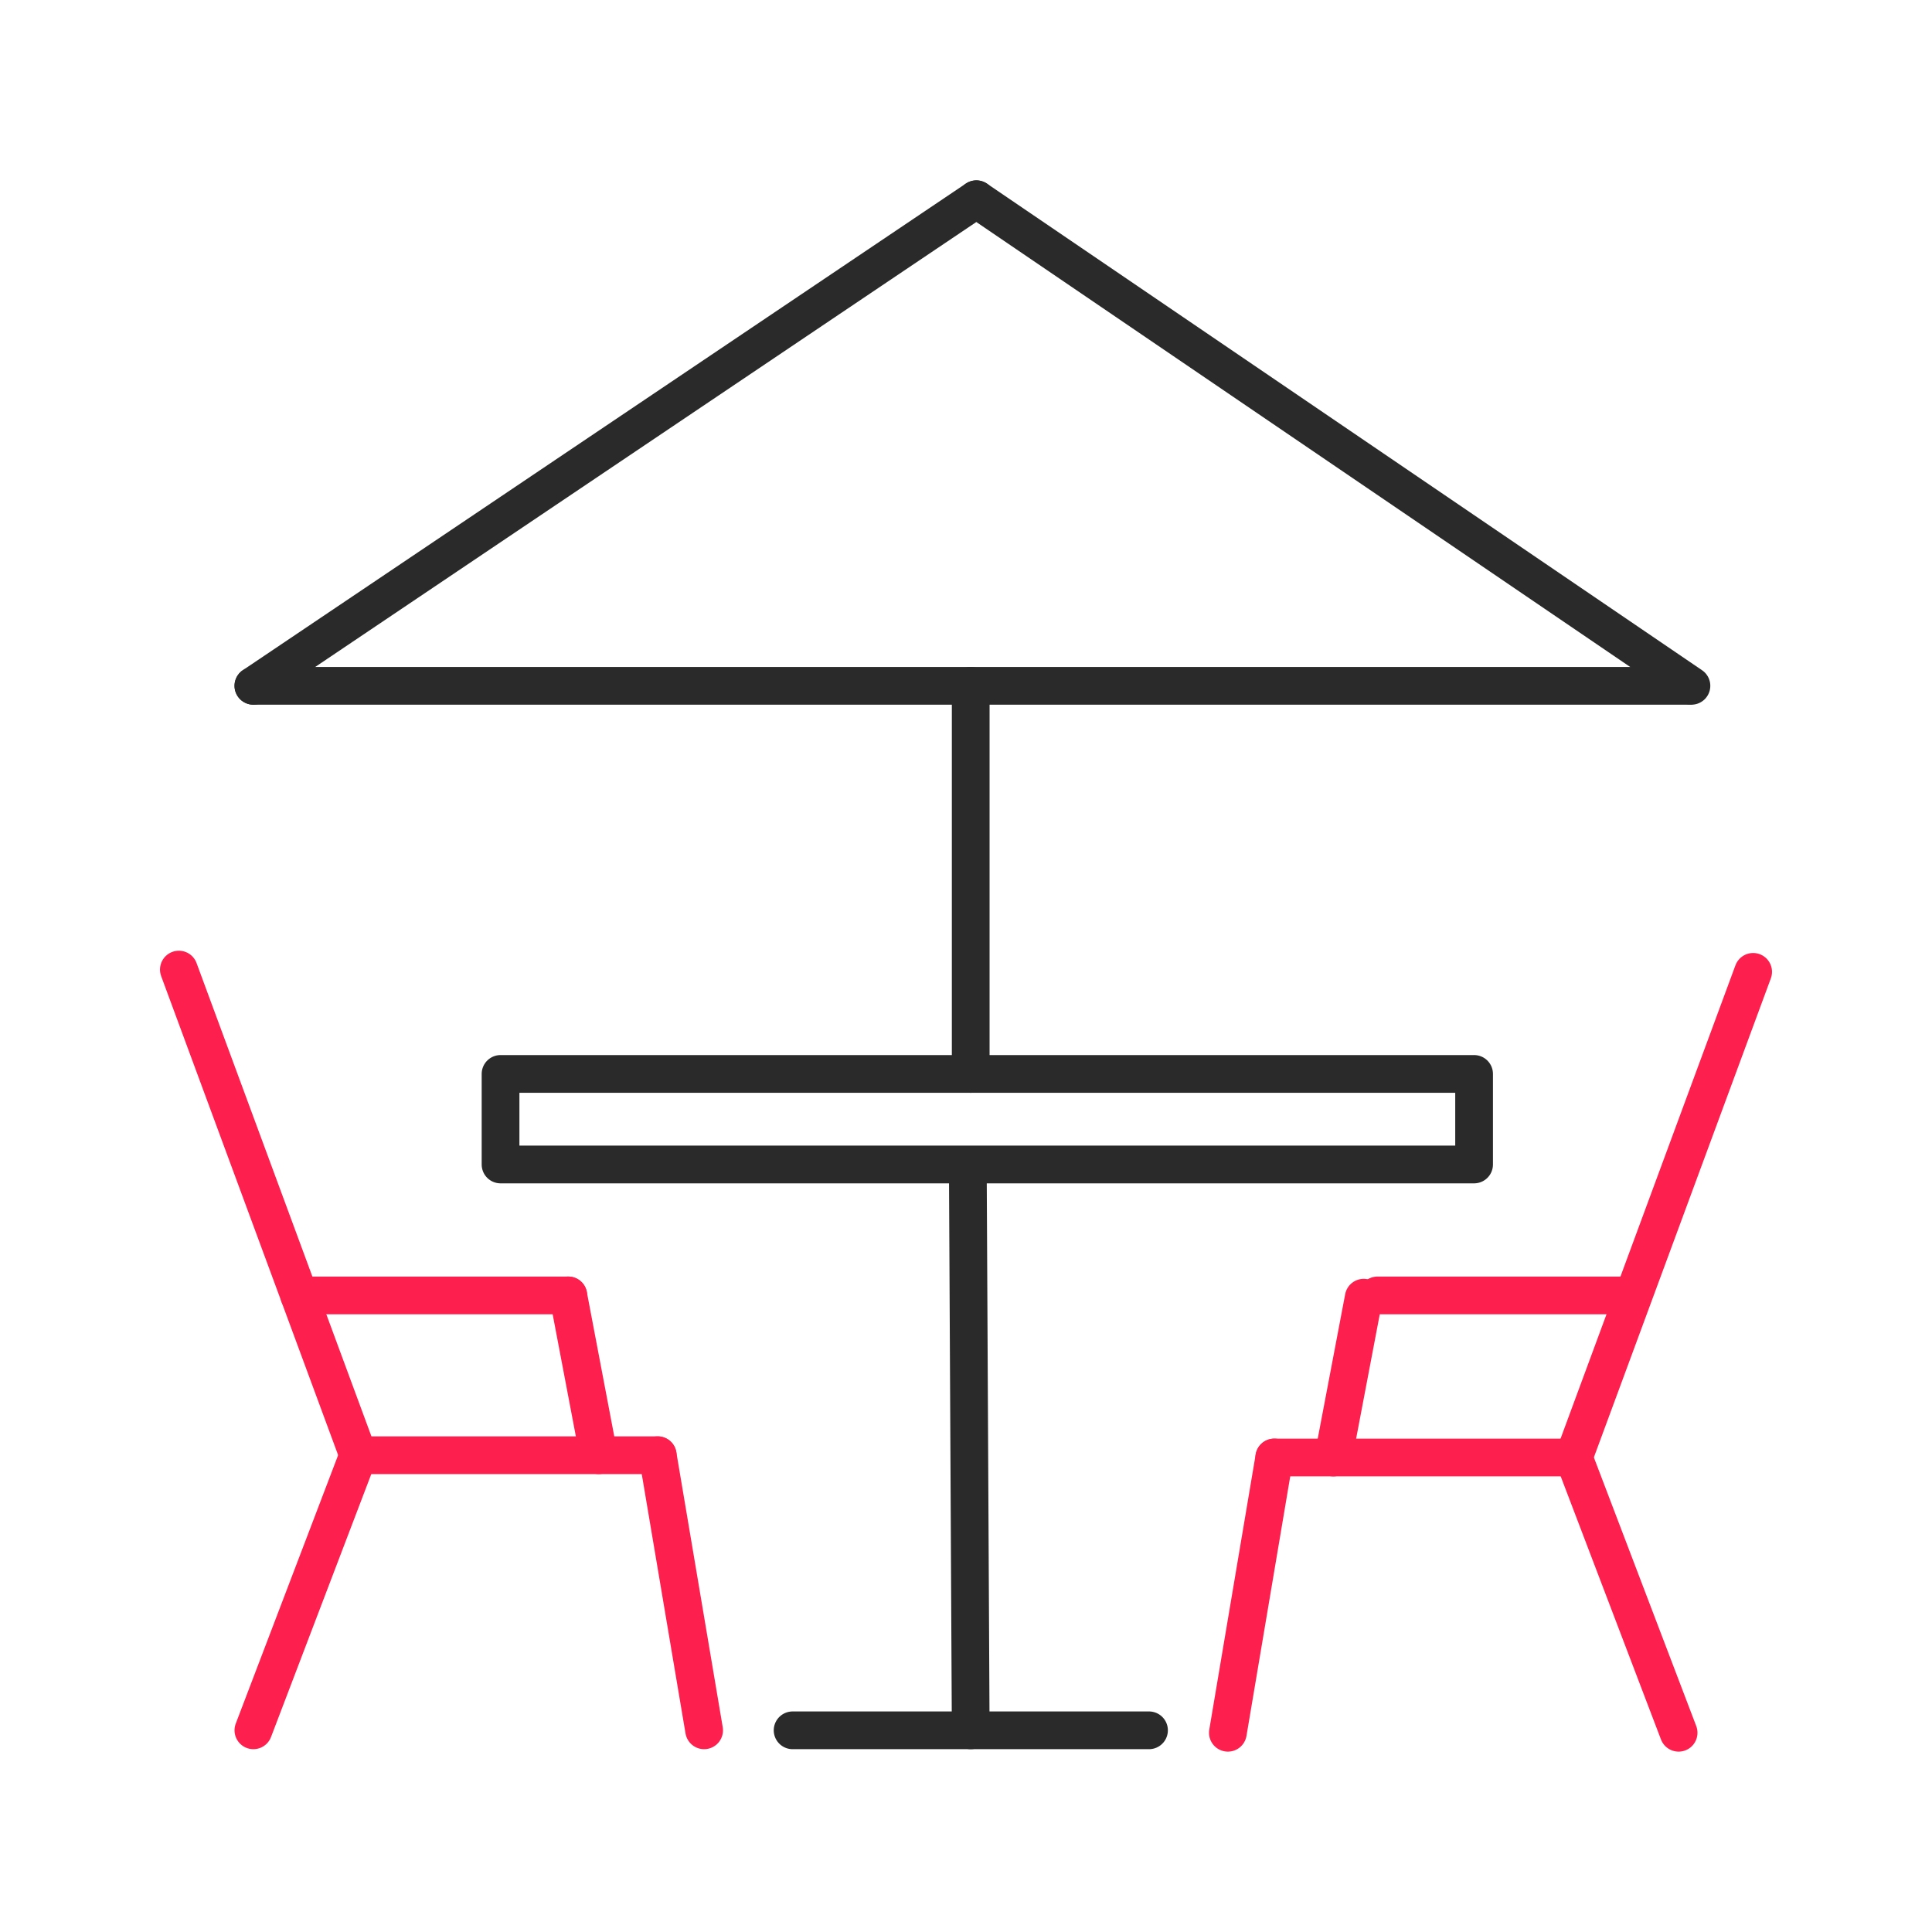 <?xml version="1.0" encoding="UTF-8"?> <!-- Generator: Adobe Illustrator 27.5.0, SVG Export Plug-In . SVG Version: 6.00 Build 0) --> <svg xmlns="http://www.w3.org/2000/svg" xmlns:xlink="http://www.w3.org/1999/xlink" version="1.1" id="Layer_1" x="0px" y="0px" viewBox="0 0 1024 1024" style="enable-background:new 0 0 1024 1024;" xml:space="preserve"> <style type="text/css"> .st0{fill:none;stroke:#2A2A2A;stroke-width:20;stroke-linecap:round;stroke-linejoin:round;stroke-miterlimit:10;} .st1{fill:none;stroke:#2A2A2A;stroke-width:20;stroke-miterlimit:10;} .st2{fill:none;stroke:#FD1F4D;stroke-width:20;stroke-linecap:round;stroke-linejoin:round;stroke-miterlimit:10;} .st3{fill:none;stroke:#FD1F4D;stroke-width:20;stroke-miterlimit:10;} .st4{fill:#FD1F4D;} .st5{fill:#2A2A2A;} .st6{fill:none;stroke:#2A2A2A;stroke-width:30;stroke-linecap:round;stroke-linejoin:round;stroke-miterlimit:10;} .st7{fill:none;stroke:#FD1F4D;stroke-width:30;stroke-linecap:square;stroke-linejoin:round;stroke-miterlimit:10;} .st8{fill:none;stroke:#FD1F4D;stroke-width:30;stroke-miterlimit:10;} .st9{fill:none;stroke:#2A2A2A;stroke-width:10;stroke-linecap:round;stroke-linejoin:round;stroke-miterlimit:10;} .st10{fill:none;stroke:#FD1F4D;stroke-width:10;stroke-linecap:round;stroke-linejoin:round;stroke-miterlimit:10;} .st11{fill:none;stroke:#2A2A2A;stroke-width:19;stroke-miterlimit:10;} .st12{fill:none;stroke:#2A2A2A;stroke-width:19;stroke-linecap:round;stroke-linejoin:round;stroke-miterlimit:10;} .st13{fill:none;stroke:#FD1F4D;stroke-width:19;stroke-miterlimit:10;} .st14{fill:none;stroke:#2A2A2A;stroke-width:18;stroke-linecap:round;stroke-linejoin:round;stroke-miterlimit:10;} .st15{fill:none;stroke:#FD1F4D;stroke-width:18;stroke-linecap:round;stroke-miterlimit:10;} .st16{fill:#EC9035;stroke:#2A2A2A;stroke-width:20;stroke-linecap:round;stroke-linejoin:round;stroke-miterlimit:10;} .st17{fill:none;stroke:#000000;stroke-width:20;stroke-linecap:round;stroke-linejoin:round;stroke-miterlimit:10;} .st18{fill:#EC9035;} .st19{fill:none;stroke:#EC9035;stroke-width:20;stroke-linecap:round;stroke-linejoin:round;stroke-miterlimit:10;} </style> <g id="Outdoor_Terrace"> <rect x="265.3" y="569.2" class="st0" width="516" height="48"></rect> <line class="st0" x1="514.5" y1="569.2" x2="514.5" y2="363.5"></line> <line class="st0" x1="514.5" y1="917.1" x2="513" y2="625.4"></line> <line class="st0" x1="420.1" y1="917.1" x2="609" y2="917.1"></line> <line class="st0" x1="134.3" y1="363.5" x2="894.7" y2="363.5"></line> <line class="st0" x1="517.5" y1="105.6" x2="134.3" y2="363.5"></line> <line class="st0" x1="517.5" y1="105.6" x2="896.5" y2="363.5"></line> <line class="st2" x1="94.8" y1="513.9" x2="189.9" y2="771.3"></line> <line class="st2" x1="134.3" y1="917.1" x2="189.9" y2="771.3"></line> <line class="st2" x1="348.6" y1="771.3" x2="189.9" y2="771.3"></line> <line class="st2" x1="373.2" y1="917.1" x2="348.6" y2="771.3"></line> <line class="st2" x1="158.6" y1="686.6" x2="301.2" y2="686.6"></line> <line class="st2" x1="730.1" y1="686.6" x2="861.9" y2="686.6"></line> <line class="st2" x1="317.3" y1="771.3" x2="301.2" y2="686.6"></line> <line class="st2" x1="929.2" y1="515.1" x2="834.1" y2="772.5"></line> <line class="st2" x1="889.7" y1="918.4" x2="834.1" y2="772.5"></line> <line class="st2" x1="675.4" y1="772.5" x2="834.1" y2="772.5"></line> <line class="st2" x1="650.8" y1="918.4" x2="675.4" y2="772.5"></line> <line class="st2" x1="706.7" y1="772.5" x2="722.8" y2="687.8"></line> </g> </svg> 
